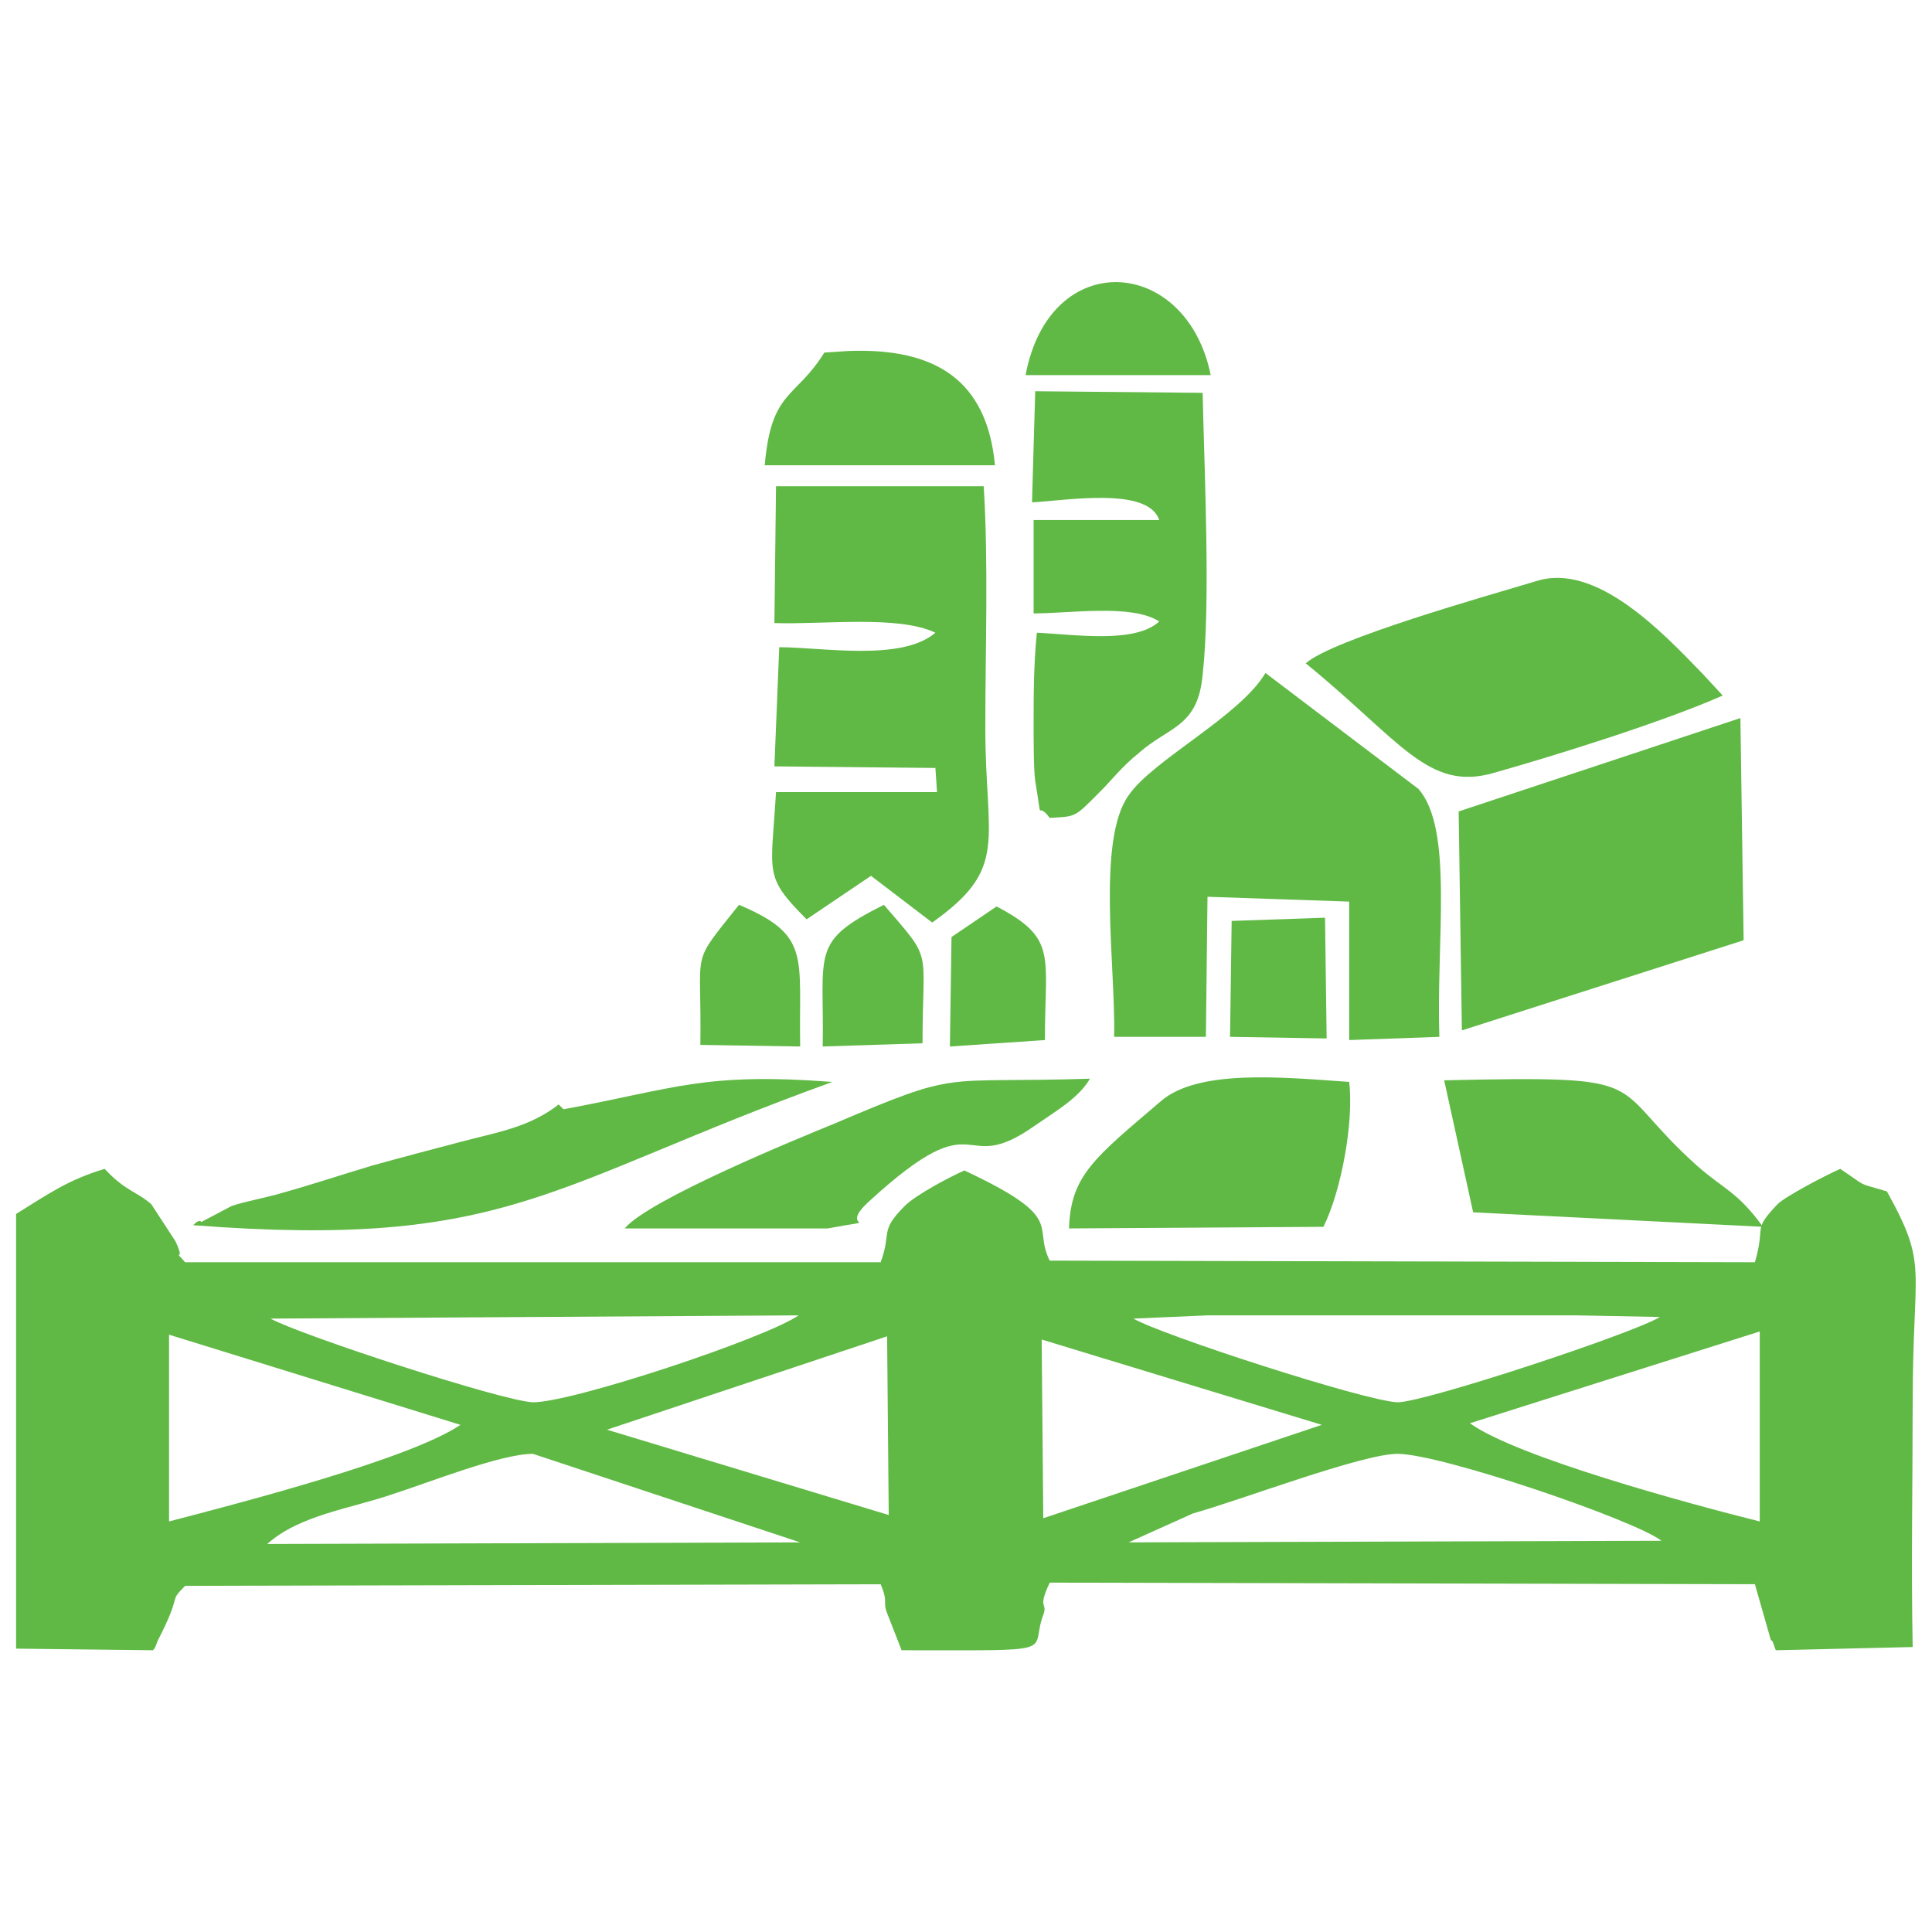 <?xml version="1.0" encoding="UTF-8"?>
<!DOCTYPE svg PUBLIC "-//W3C//DTD SVG 1.1//EN" "http://www.w3.org/Graphics/SVG/1.1/DTD/svg11.dtd">
<!-- Creator: CorelDRAW X8 -->
<svg xmlns="http://www.w3.org/2000/svg" xml:space="preserve" width="1200px" height="1200px" version="1.1" style="shape-rendering:geometricPrecision; text-rendering:geometricPrecision; image-rendering:optimizeQuality; fill-rule:evenodd; clip-rule:evenodd"
viewBox="0 0 1200 1200"
 xmlns:xlink="http://www.w3.org/1999/xlink">
 <defs>
  <style type="text/css">
   <![CDATA[
    .fil0 {fill:#60B945}
   ]]>
  </style>
 </defs>
 <g id="Layer_x0020_1">
  <g id="_909153800">
   <path class="fil0" d="M1032 957l-331 1 40 -18c29,-8 105,-37 127,-37 27,0 147,41 164,54zm-535 1l-331 1c20,-18 52,-22 78,-31 22,-7 67,-25 87,-25l166 55zm416 -74l180 -57 0 118c-44,-11 -151,-40 -180,-61zm-265 59l-1 -111 174 53 -173 58zm-271 -55l174 -58 1 111 -175 -53zm-272 57l0 -116 181 56c-31,21 -135,48 -181,60zm599 -126l46 -2 229 0 52 1c-16,10 -146,53 -163,53 -21,-1 -147,-42 -164,-52zm-536 0l328 -2c-20,14 -140,54 -165,54 -20,-1 -145,-42 -163,-52zm-53 166l432 -1c5,12 1,10 4,18l9 23c102,0 79,2 88,-22 3,-8 -4,-3 4,-20l438 1 10 35c1,-1 2,4 3,6l85 -2c-1,-51 0,-101 0,-152 0,-86 10,-84 -16,-131 -20,-6 -11,-2 -29,-14 -9,4 -34,17 -39,22 -16,17 -7,12 -14,36l-438 -1c-11,-22 11,-26 -53,-56 -9,4 -30,15 -37,22 -16,16 -8,16 -15,35l-432 0c-9,-10 1,2 -6,-13l-15 -23c-9,-8 -16,-8 -29,-22 -23,7 -34,15 -55,28l0 270 85 1c2,-2 2,-4 3,-6 16,-31 6,-23 17,-34z"/>
   <path class="fil0" d="M481 387c31,1 77,-5 100,6 -21,18 -70,9 -97,9l-3 74 100 1 1 15 -100 0c-3,51 -8,52 19,79l40 -27 38 29c48,-34 33,-50 33,-121 0,-49 2,-102 -1,-150l-129 0 -1 85z"/>
   <path class="fil0" d="M750 557l88 3 0 86 56 -2c-2,-60 9,-129 -13,-154l-95 -72c-16,27 -70,54 -85,76 -20,28 -8,106 -9,150l57 0 1 -87z"/>
   <polygon class="fil0" points="1083,584 1081,446 906,504 908,640 "/>
   <path class="fil0" d="M684 491c6,-6 13,-15 23,-23 19,-17 37,-16 40,-49 5,-45 1,-126 0,-175l-104 -1 -2 69c21,-1 72,-10 79,11l-78 0 0 58c23,0 61,-6 78,5 -15,14 -53,8 -76,7 -2,20 -2,39 -2,59 0,6 0,27 1,33 5,30 0,11 9,23 17,-1 15,0 32,-17z"/>
   <path class="fil0" d="M1058 419c-26,-27 -67,-70 -104,-58 -30,9 -126,36 -143,51 59,48 76,80 117,68 39,-11 106,-32 142,-48l-12 -13z"/>
   <path class="fil0" d="M822 762c11,-22 19,-65 16,-90 -42,-3 -94,-8 -117,12 -41,35 -56,46 -57,79l158 -1z"/>
   <path class="fil0" d="M350 689l-3 -3c-18,14 -37,17 -60,23 -19,5 -38,10 -56,15 -20,6 -38,12 -56,17 -10,3 -22,5 -31,8l-19 10c-1,-2 -4,1 -5,2 196,15 220,-25 397,-89 -80,-6 -97,4 -167,17z"/>
   <path class="fil0" d="M897 671l18 82 180 9c-16,-22 -24,-23 -41,-38 -58,-52 -22,-56 -157,-53z"/>
   <path class="fil0" d="M514 763c38,-7 5,2 26,-17 71,-65 55,-13 103,-47 13,-9 27,-17 34,-29 -95,3 -79,-6 -159,28 -22,9 -115,47 -130,65l126 0z"/>
   <path class="fil0" d="M512 219c-18,29 -33,23 -37,70l143 0c-5,-53 -37,-73 -91,-71l-15 1z"/>
   <path class="fil0" d="M637 233l115 0c-15,-74 -100,-80 -115,0z"/>
   <path class="fil0" d="M549 562c-46,23 -37,29 -38,88l62 -2c0,-61 7,-50 -24,-86z"/>
   <path class="fil0" d="M459 562c-31,39 -23,25 -24,87l62 1c-1,-56 7,-69 -38,-88z"/>
   <path class="fil0" d="M590 650l59 -4c0,-53 8,-63 -30,-83l-28 19 -1 68z"/>
   <polygon class="fil0" points="764,644 824,645 823,570 765,572 "/>
  </g>
 </g>
</svg>

